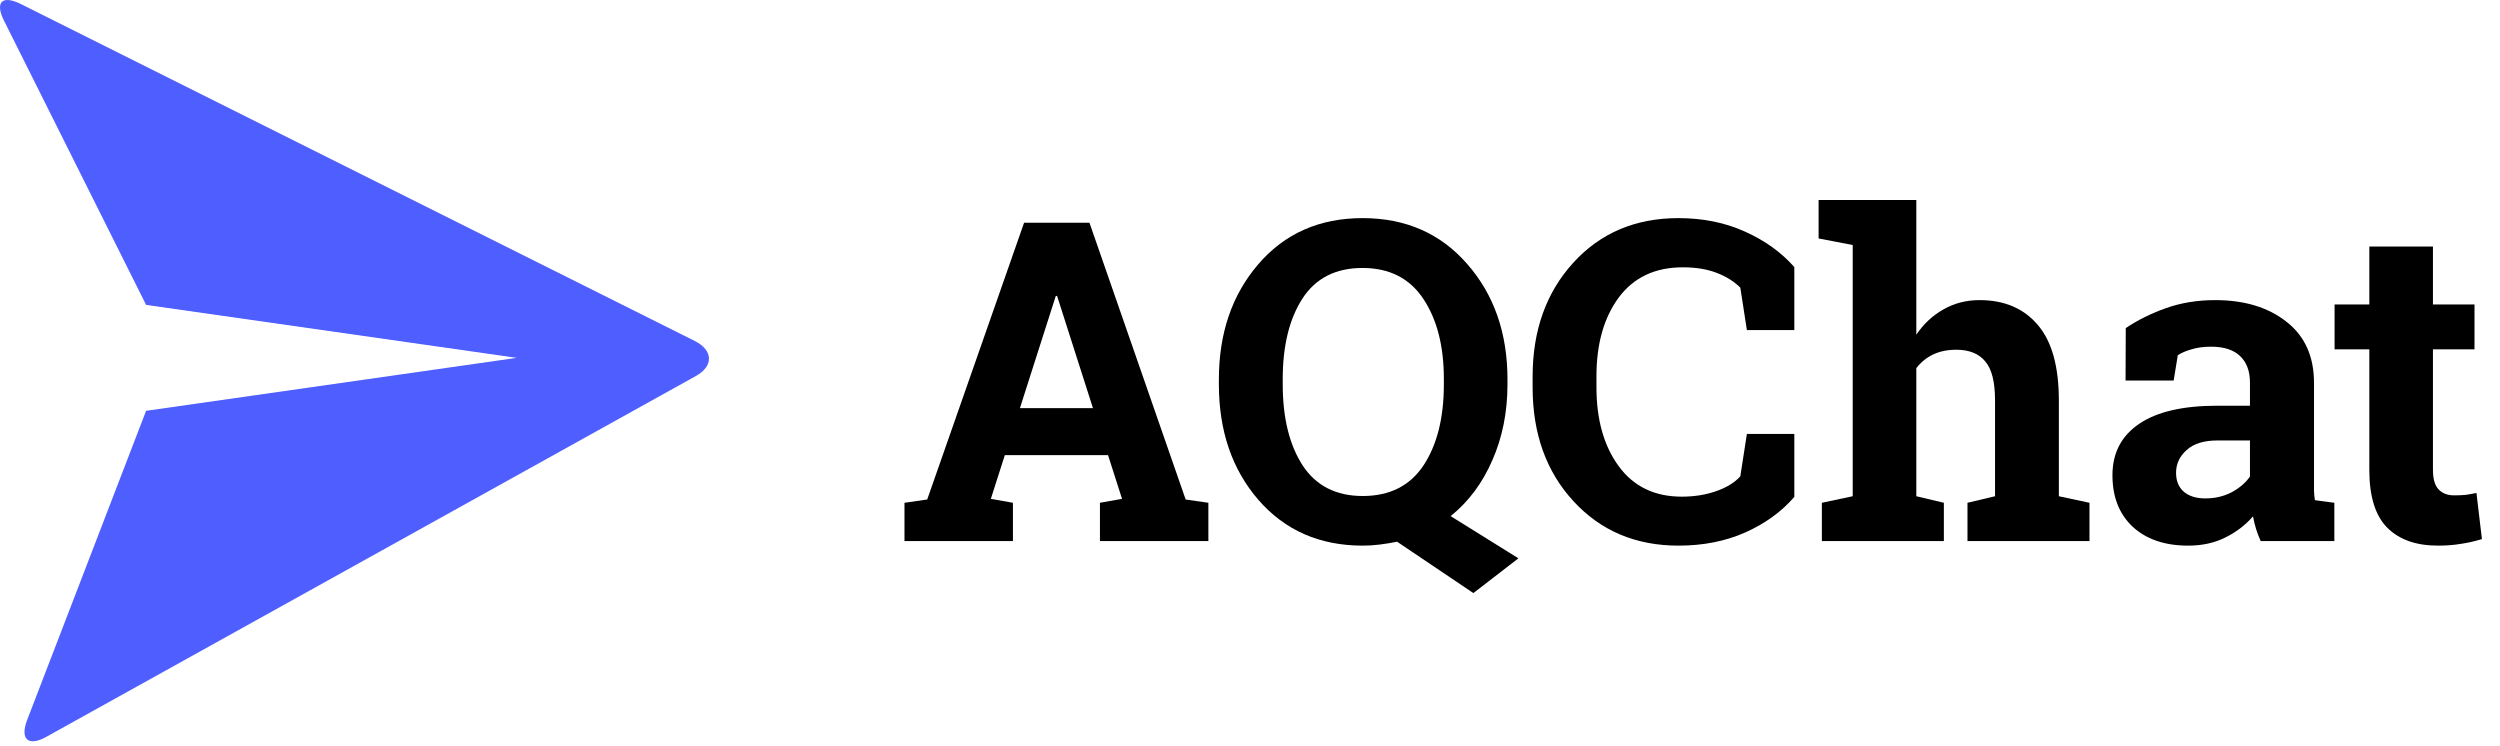 <svg width="134" height="40" viewBox="0 0 134 40" fill="none" xmlns="http://www.w3.org/2000/svg">
<path d="M0.213 1.105C-0.281 0.117 0.11 -0.288 1.126 0.22L37.238 18.276C38.238 18.777 38.248 19.627 37.303 20.152L2.482 39.495C1.518 40.033 1.06 39.626 1.454 38.595L7.831 22.019L27.697 19.181L7.831 16.343L0.213 1.105Z" fill="#4E5EFF"/>
<path d="M130.406 13.215V16.32H132.633V18.723H130.406V25.18C130.406 25.672 130.508 26.023 130.711 26.234C130.914 26.445 131.188 26.551 131.531 26.551C131.766 26.551 131.969 26.543 132.141 26.527C132.32 26.504 132.52 26.469 132.738 26.422L133.031 28.895C132.648 29.012 132.27 29.098 131.895 29.152C131.52 29.215 131.113 29.246 130.676 29.246C129.496 29.246 128.586 28.922 127.945 28.273C127.312 27.625 126.996 26.598 126.996 25.191V18.723H125.133V16.32H126.996V13.215H130.406Z" fill="black"/>
<path d="M121.172 29C121.078 28.789 120.996 28.574 120.926 28.355C120.855 28.129 120.801 27.902 120.762 27.676C120.355 28.145 119.859 28.523 119.273 28.812C118.695 29.102 118.031 29.246 117.281 29.246C116.039 29.246 115.051 28.91 114.316 28.238C113.59 27.559 113.227 26.637 113.227 25.473C113.227 24.285 113.703 23.367 114.656 22.719C115.609 22.07 117.008 21.746 118.852 21.746H120.598V20.504C120.598 19.895 120.422 19.422 120.07 19.086C119.719 18.75 119.199 18.582 118.512 18.582C118.121 18.582 117.773 18.629 117.469 18.723C117.164 18.809 116.918 18.914 116.73 19.039L116.508 20.398H113.93L113.941 17.586C114.566 17.164 115.281 16.809 116.086 16.52C116.898 16.23 117.781 16.086 118.734 16.086C120.305 16.086 121.578 16.473 122.555 17.246C123.539 18.012 124.031 19.105 124.031 20.527V25.766C124.031 25.961 124.031 26.145 124.031 26.316C124.039 26.488 124.055 26.652 124.078 26.809L125.121 26.949V29H121.172ZM118.207 26.715C118.723 26.715 119.191 26.605 119.613 26.387C120.035 26.16 120.363 25.879 120.598 25.543V23.609H118.852C118.125 23.609 117.574 23.781 117.199 24.125C116.824 24.461 116.637 24.867 116.637 25.344C116.637 25.773 116.773 26.109 117.047 26.352C117.328 26.594 117.715 26.715 118.207 26.715Z" fill="black"/>
<path d="M97.652 26.949L99.305 26.598V13.133L97.477 12.781V10.719H102.715V17.938C103.113 17.352 103.602 16.898 104.18 16.578C104.758 16.25 105.398 16.086 106.102 16.086C107.43 16.086 108.469 16.527 109.219 17.41C109.977 18.285 110.355 19.641 110.355 21.477V26.598L111.996 26.949V29H105.457V26.949L106.934 26.598V21.453C106.934 20.469 106.758 19.773 106.406 19.367C106.062 18.953 105.547 18.746 104.859 18.746C104.383 18.746 103.965 18.832 103.605 19.004C103.254 19.176 102.957 19.418 102.715 19.73V26.598L104.191 26.949V29H97.652V26.949Z" fill="black"/>
<path d="M96.176 17.691H93.633L93.281 15.418C92.945 15.082 92.519 14.816 92.004 14.621C91.496 14.426 90.894 14.328 90.199 14.328C88.715 14.328 87.57 14.867 86.766 15.945C85.969 17.023 85.57 18.43 85.57 20.164V20.762C85.57 22.496 85.969 23.906 86.766 24.992C87.562 26.078 88.688 26.621 90.141 26.621C90.812 26.621 91.426 26.523 91.981 26.328C92.543 26.133 92.977 25.867 93.281 25.531L93.633 23.258H96.176V26.633C95.488 27.43 94.609 28.066 93.539 28.543C92.477 29.012 91.285 29.246 89.965 29.246C87.676 29.246 85.801 28.453 84.34 26.867C82.879 25.281 82.148 23.246 82.148 20.762V20.188C82.148 17.711 82.875 15.676 84.328 14.082C85.781 12.488 87.66 11.691 89.965 11.691C91.285 11.691 92.477 11.934 93.539 12.418C94.602 12.895 95.481 13.527 96.176 14.316V17.691Z" fill="black"/>
<path d="M80.801 20.598C80.801 22.082 80.531 23.438 79.992 24.664C79.461 25.891 78.715 26.891 77.754 27.664L81.387 29.926L78.973 31.789L74.883 29.035C74.578 29.098 74.269 29.148 73.957 29.188C73.652 29.227 73.348 29.246 73.043 29.246C70.738 29.246 68.875 28.43 67.453 26.797C66.039 25.164 65.332 23.098 65.332 20.598V20.34C65.332 17.855 66.039 15.793 67.453 14.152C68.867 12.512 70.727 11.691 73.031 11.691C75.344 11.691 77.215 12.512 78.644 14.152C80.082 15.793 80.801 17.855 80.801 20.34V20.598ZM77.391 20.316C77.391 18.551 77.023 17.117 76.289 16.016C75.555 14.914 74.469 14.363 73.031 14.363C71.594 14.363 70.519 14.91 69.809 16.004C69.106 17.098 68.754 18.535 68.754 20.316V20.598C68.754 22.395 69.109 23.844 69.82 24.945C70.539 26.039 71.613 26.586 73.043 26.586C74.488 26.586 75.574 26.039 76.301 24.945C77.027 23.844 77.391 22.395 77.391 20.598V20.316Z" fill="black"/>
<path d="M48.48 26.949L49.699 26.773L54.891 11.938H58.395L63.551 26.773L64.769 26.949V29H58.957V26.949L60.141 26.738L59.391 24.395H53.859L53.109 26.738L54.293 26.949V29H48.48V26.949ZM54.668 21.875H58.582L56.66 15.863H56.59L54.668 21.875Z" fill="black"/>
</svg>
